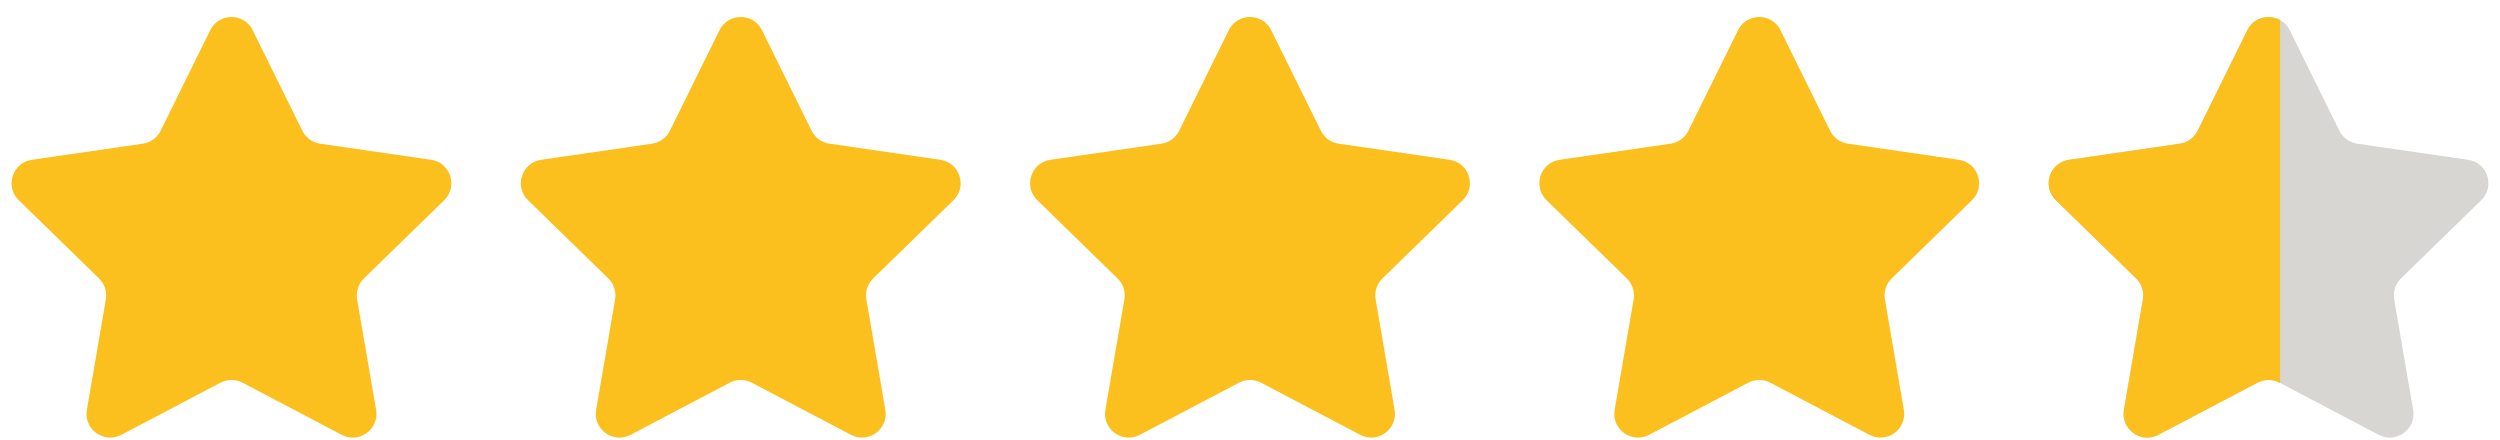 <?xml version="1.0" encoding="UTF-8"?>
<svg xmlns="http://www.w3.org/2000/svg" width="108" height="19" viewBox="0 0 108 19" fill="none">
  <g clip-path="url(#clip0_5822_29341)">
    <path d="M10.917 1.305L13.06 5.647C13.209 5.949 13.497 6.159 13.831 6.207L18.623 6.903C19.462 7.026 19.797 8.057 19.19 8.648L15.722 12.028C15.482 12.263 15.371 12.602 15.428 12.934L16.247 17.707C16.39 18.543 15.513 19.18 14.762 18.785L10.476 16.532C10.178 16.376 9.822 16.376 9.524 16.532L5.238 18.785C4.487 19.18 3.61 18.543 3.753 17.707L4.572 12.934C4.629 12.602 4.519 12.263 4.278 12.028L0.81 8.648C0.203 8.056 0.538 7.025 1.377 6.903L6.169 6.207C6.503 6.159 6.791 5.949 6.94 5.647L9.083 1.305C9.458 0.545 10.542 0.545 10.917 1.305Z" fill="#FBC01E"></path>
  </g>
  <g clip-path="url(#clip1_5822_29341)">
    <path d="M32.917 1.305L35.06 5.647C35.209 5.949 35.497 6.159 35.831 6.207L40.623 6.903C41.462 7.026 41.797 8.057 41.19 8.648L37.722 12.028C37.481 12.263 37.371 12.602 37.428 12.934L38.247 17.707C38.39 18.543 37.513 19.18 36.762 18.785L32.476 16.532C32.178 16.376 31.822 16.376 31.524 16.532L27.238 18.785C26.487 19.18 25.61 18.543 25.753 17.707L26.572 12.934C26.629 12.602 26.519 12.263 26.278 12.028L22.81 8.648C22.203 8.056 22.538 7.025 23.377 6.903L28.169 6.207C28.503 6.159 28.791 5.949 28.94 5.647L31.083 1.305C31.458 0.545 32.542 0.545 32.917 1.305Z" fill="#FBC01E"></path>
  </g>
  <g clip-path="url(#clip2_5822_29341)">
    <path d="M54.917 1.305L57.06 5.647C57.209 5.949 57.497 6.159 57.831 6.207L62.623 6.903C63.462 7.026 63.797 8.057 63.19 8.648L59.722 12.028C59.481 12.263 59.371 12.602 59.428 12.934L60.247 17.707C60.39 18.543 59.513 19.18 58.762 18.785L54.476 16.532C54.178 16.376 53.822 16.376 53.524 16.532L49.238 18.785C48.487 19.18 47.61 18.543 47.753 17.707L48.572 12.934C48.629 12.602 48.519 12.263 48.278 12.028L44.81 8.648C44.203 8.056 44.538 7.025 45.377 6.903L50.169 6.207C50.503 6.159 50.791 5.949 50.94 5.647L53.083 1.305C53.458 0.545 54.542 0.545 54.917 1.305Z" fill="#FBC01E"></path>
  </g>
  <g clip-path="url(#clip3_5822_29341)">
    <path d="M76.917 1.305L79.06 5.647C79.209 5.949 79.497 6.159 79.831 6.207L84.623 6.903C85.462 7.026 85.797 8.057 85.19 8.648L81.722 12.028C81.481 12.263 81.371 12.602 81.428 12.934L82.247 17.707C82.39 18.543 81.513 19.18 80.762 18.785L76.476 16.532C76.178 16.376 75.822 16.376 75.524 16.532L71.238 18.785C70.487 19.18 69.61 18.543 69.753 17.707L70.572 12.934C70.629 12.602 70.519 12.263 70.278 12.028L66.81 8.648C66.203 8.056 66.538 7.025 67.377 6.903L72.169 6.207C72.503 6.159 72.791 5.949 72.94 5.647L75.083 1.305C75.458 0.545 76.542 0.545 76.917 1.305Z" fill="#FBC01E"></path>
  </g>
  <g clip-path="url(#clip4_5822_29341)">
    <path d="M98.917 1.305L101.06 5.647C101.209 5.949 101.497 6.159 101.831 6.207L106.623 6.903C107.462 7.026 107.797 8.057 107.19 8.648L103.722 12.028C103.481 12.263 103.371 12.602 103.428 12.934L104.247 17.707C104.39 18.543 103.513 19.18 102.762 18.785L98.476 16.532C98.178 16.376 97.822 16.376 97.524 16.532L93.238 18.785C92.487 19.18 91.61 18.543 91.753 17.707L92.572 12.934C92.629 12.602 92.519 12.263 92.278 12.028L88.81 8.648C88.203 8.056 88.538 7.025 89.377 6.903L94.169 6.207C94.503 6.159 94.791 5.949 94.94 5.647L97.083 1.305C97.458 0.545 98.542 0.545 98.917 1.305Z" fill="#D7D6D3"></path>
  </g>
  <g clip-path="url(#clip5_5822_29341)">
    <path d="M98.917 1.305L101.06 5.647C101.209 5.949 101.497 6.159 101.831 6.207L106.623 6.903C107.462 7.026 107.797 8.057 107.19 8.648L103.722 12.028C103.481 12.263 103.371 12.602 103.428 12.934L104.247 17.707C104.39 18.543 103.513 19.18 102.762 18.785L98.476 16.532C98.178 16.376 97.822 16.376 97.524 16.532L93.238 18.785C92.487 19.18 91.61 18.543 91.753 17.707L92.572 12.934C92.629 12.602 92.519 12.263 92.278 12.028L88.81 8.648C88.203 8.056 88.538 7.025 89.377 6.903L94.169 6.207C94.503 6.159 94.791 5.949 94.94 5.647L97.083 1.305C97.458 0.545 98.542 0.545 98.917 1.305Z" fill="#FBC01E"></path>
  </g>
  <defs>
    <clipPath id="clip0_5822_29341">
      <rect width="19" height="18.17" fill="white" transform="translate(0.5 0.735)"></rect>
    </clipPath>
    <clipPath id="clip1_5822_29341">
      <rect width="19" height="18.17" fill="white" transform="translate(22.5 0.735)"></rect>
    </clipPath>
    <clipPath id="clip2_5822_29341">
      <rect width="19" height="18.17" fill="white" transform="translate(44.5 0.735)"></rect>
    </clipPath>
    <clipPath id="clip3_5822_29341">
      <rect width="19" height="18.17" fill="white" transform="translate(66.5 0.735)"></rect>
    </clipPath>
    <clipPath id="clip4_5822_29341">
      <rect width="19" height="18.17" fill="white" transform="translate(88.5 0.735)"></rect>
    </clipPath>
    <clipPath id="clip5_5822_29341">
      <rect width="10" height="18.17" fill="white" transform="translate(88.5 0.735)"></rect>
    </clipPath>
  </defs>
</svg>
